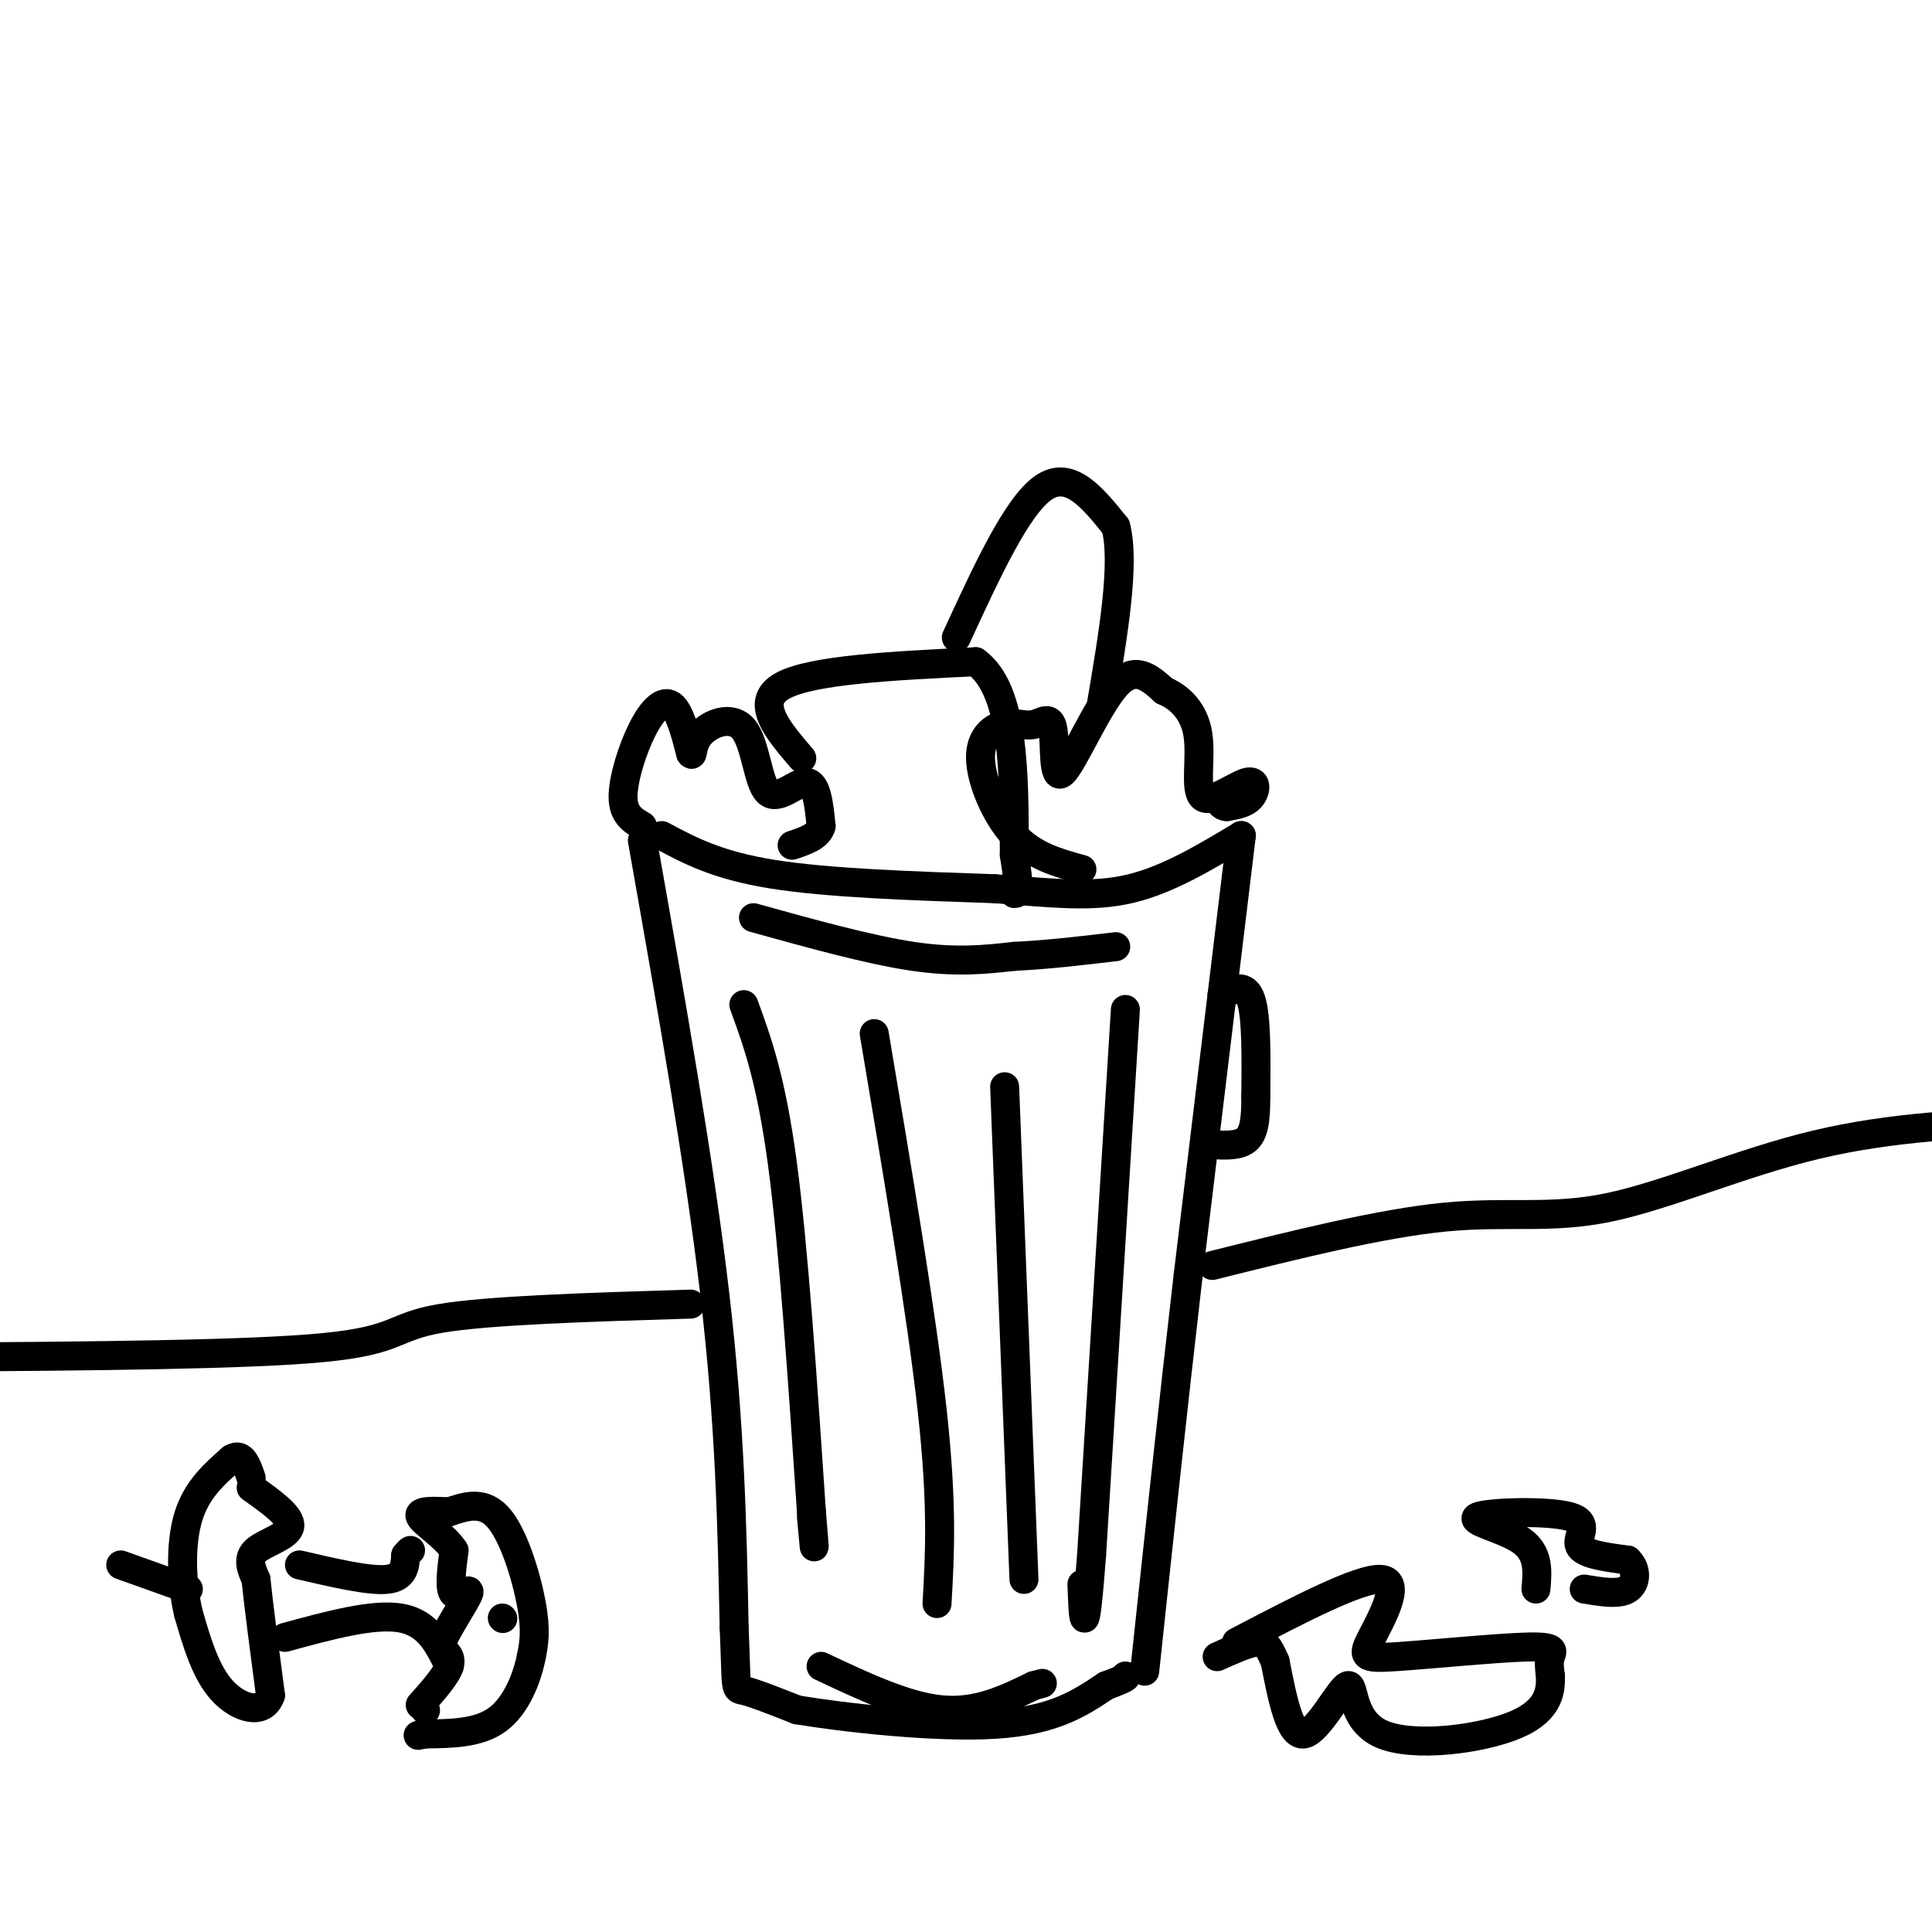 <svg viewBox='0 0 400 400' version='1.1' xmlns='http://www.w3.org/2000/svg' xmlns:xlink='http://www.w3.org/1999/xlink'><g fill='none' stroke='rgb(0,0,0)' stroke-width='6' stroke-linecap='round' stroke-linejoin='round'><path d='M137,173c5.750,3.083 11.500,6.167 23,8c11.500,1.833 28.750,2.417 46,3'/><path d='M206,184c12.356,0.956 20.244,1.844 28,0c7.756,-1.844 15.378,-6.422 23,-11'/><path d='M257,173c0.000,0.000 -11.000,91.000 -11,91'/><path d='M246,264c-3.333,28.833 -6.167,55.417 -9,82'/><path d='M133,174c5.917,33.417 11.833,66.833 15,94c3.167,27.167 3.583,48.083 4,69'/><path d='M152,337c0.578,13.444 0.022,12.556 2,13c1.978,0.444 6.489,2.222 11,4'/><path d='M165,354c9.800,1.644 28.800,3.756 41,3c12.200,-0.756 17.600,-4.378 23,-8'/><path d='M229,349c4.500,-1.667 4.250,-1.833 4,-2'/><path d='M154,208c2.833,7.750 5.667,15.500 8,33c2.333,17.500 4.167,44.750 6,72'/><path d='M168,313c1.000,12.167 0.500,6.583 0,1'/><path d='M181,214c4.917,29.167 9.833,58.333 12,78c2.167,19.667 1.583,29.833 1,40'/><path d='M208,225c0.000,0.000 4.000,102.000 4,102'/><path d='M233,209c0.000,0.000 -7.000,113.000 -7,113'/><path d='M226,322c-1.500,19.833 -1.750,12.917 -2,6'/><path d='M133,171c-1.988,-1.161 -3.976,-2.321 -4,-6c-0.024,-3.679 1.917,-9.875 4,-14c2.083,-4.125 4.310,-6.179 6,-5c1.690,1.179 2.845,5.589 4,10'/><path d='M143,156c0.575,0.929 0.013,-1.748 2,-4c1.987,-2.252 6.522,-4.078 9,-1c2.478,3.078 2.898,11.059 5,13c2.102,1.941 5.886,-2.160 8,-2c2.114,0.160 2.557,4.580 3,9'/><path d='M170,171c-0.500,2.167 -3.250,3.083 -6,4'/><path d='M224,180c-5.012,-1.365 -10.025,-2.730 -14,-7c-3.975,-4.270 -6.913,-11.446 -7,-16c-0.087,-4.554 2.675,-6.486 5,-7c2.325,-0.514 4.211,0.390 6,0c1.789,-0.390 3.479,-2.074 4,1c0.521,3.074 -0.129,10.904 2,9c2.129,-1.904 7.037,-13.544 11,-18c3.963,-4.456 6.982,-1.728 10,1'/><path d='M241,143c3.209,1.344 6.233,4.206 7,9c0.767,4.794 -0.722,11.522 1,13c1.722,1.478 6.656,-2.294 9,-3c2.344,-0.706 2.098,1.656 1,3c-1.098,1.344 -3.049,1.672 -5,2'/><path d='M254,167c-1.167,0.000 -1.583,-1.000 -2,-2'/><path d='M166,157c-5.000,-5.833 -10.000,-11.667 -4,-15c6.000,-3.333 23.000,-4.167 40,-5'/><path d='M202,137c8.000,5.833 8.000,22.917 8,40'/><path d='M210,177c1.333,8.000 0.667,8.000 0,8'/><path d='M198,132c6.250,-13.583 12.500,-27.167 18,-31c5.500,-3.833 10.250,2.083 15,8'/><path d='M231,109c2.000,7.500 -0.500,22.250 -3,37'/><path d='M156,190c12.000,3.333 24.000,6.667 33,8c9.000,1.333 15.000,0.667 21,0'/><path d='M210,198c7.000,-0.333 14.000,-1.167 21,-2'/><path d='M170,345c8.833,4.167 17.667,8.333 25,9c7.333,0.667 13.167,-2.167 19,-5'/><path d='M214,349c3.167,-0.833 1.583,-0.417 0,0'/><path d='M62,324c7.167,1.667 14.333,3.333 18,3c3.667,-0.333 3.833,-2.667 4,-5'/><path d='M84,322c0.833,-1.000 0.917,-1.000 1,-1'/><path d='M59,339c9.167,-2.500 18.333,-5.000 24,-4c5.667,1.000 7.833,5.500 10,10'/><path d='M88,354c0.000,0.000 0.100,0.100 0.1,0.1'/><path d='M87,353c2.667,-3.000 5.333,-6.000 6,-8c0.667,-2.000 -0.667,-3.000 -2,-4'/><path d='M91,341c1.226,-3.214 5.292,-9.250 6,-11c0.708,-1.750 -1.940,0.786 -3,0c-1.060,-0.786 -0.530,-4.893 0,-9'/><path d='M94,321c-1.822,-2.911 -6.378,-5.689 -7,-7c-0.622,-1.311 2.689,-1.156 6,-1'/><path d='M93,313c2.774,-0.869 6.708,-2.542 10,1c3.292,3.542 5.940,12.298 7,18c1.060,5.702 0.530,8.351 0,11'/><path d='M110,343c-0.889,4.467 -3.111,10.133 -7,13c-3.889,2.867 -9.444,2.933 -15,3'/><path d='M88,359c-2.500,0.500 -1.250,0.250 0,0'/><path d='M52,308c4.156,2.956 8.311,5.911 8,8c-0.311,2.089 -5.089,3.311 -7,5c-1.911,1.689 -0.956,3.844 0,6'/><path d='M53,327c0.500,5.000 1.750,14.500 3,24'/><path d='M56,351c-1.444,4.222 -6.556,2.778 -10,-1c-3.444,-3.778 -5.222,-9.889 -7,-16'/><path d='M39,334c-1.489,-6.400 -1.711,-14.400 0,-20c1.711,-5.600 5.356,-8.800 9,-12'/><path d='M48,302c2.167,-1.333 3.083,1.333 4,4'/><path d='M39,329c0.000,0.000 -14.000,-5.000 -14,-5'/><path d='M104,335c0.000,0.000 0.100,0.100 0.1,0.1'/><path d='M256,340c12.849,-6.713 25.698,-13.426 30,-13c4.302,0.426 0.056,7.993 -2,12c-2.056,4.007 -1.922,4.456 5,4c6.922,-0.456 20.633,-1.815 27,-2c6.367,-0.185 5.391,0.804 5,2c-0.391,1.196 -0.195,2.598 0,4'/><path d='M321,347c0.033,2.544 0.117,6.906 -7,10c-7.117,3.094 -21.433,4.922 -28,2c-6.567,-2.922 -5.383,-10.594 -7,-10c-1.617,0.594 -6.033,9.456 -9,10c-2.967,0.544 -4.483,-7.228 -6,-15'/><path d='M264,344c-1.467,-3.356 -2.133,-4.244 -4,-4c-1.867,0.244 -4.933,1.622 -8,3'/><path d='M318,329c0.327,-3.703 0.654,-7.407 -3,-10c-3.654,-2.593 -11.289,-4.077 -9,-5c2.289,-0.923 14.501,-1.287 19,0c4.499,1.287 1.285,4.225 2,6c0.715,1.775 5.357,2.388 10,3'/><path d='M337,323c1.956,1.800 1.844,4.800 0,6c-1.844,1.200 -5.422,0.600 -9,0'/><path d='M251,262c17.440,-4.357 34.881,-8.714 48,-10c13.119,-1.286 21.917,0.500 34,-2c12.083,-2.500 27.452,-9.286 43,-13c15.548,-3.714 31.274,-4.357 47,-5'/><path d='M143,270c-21.089,0.644 -42.178,1.289 -52,3c-9.822,1.711 -8.378,4.489 -24,6c-15.622,1.511 -48.311,1.756 -81,2'/><path d='M253,206c2.417,-1.250 4.833,-2.500 6,1c1.167,3.500 1.083,11.750 1,20'/><path d='M260,227c0.022,5.067 -0.422,7.733 -2,9c-1.578,1.267 -4.289,1.133 -7,1'/></g>
</svg>